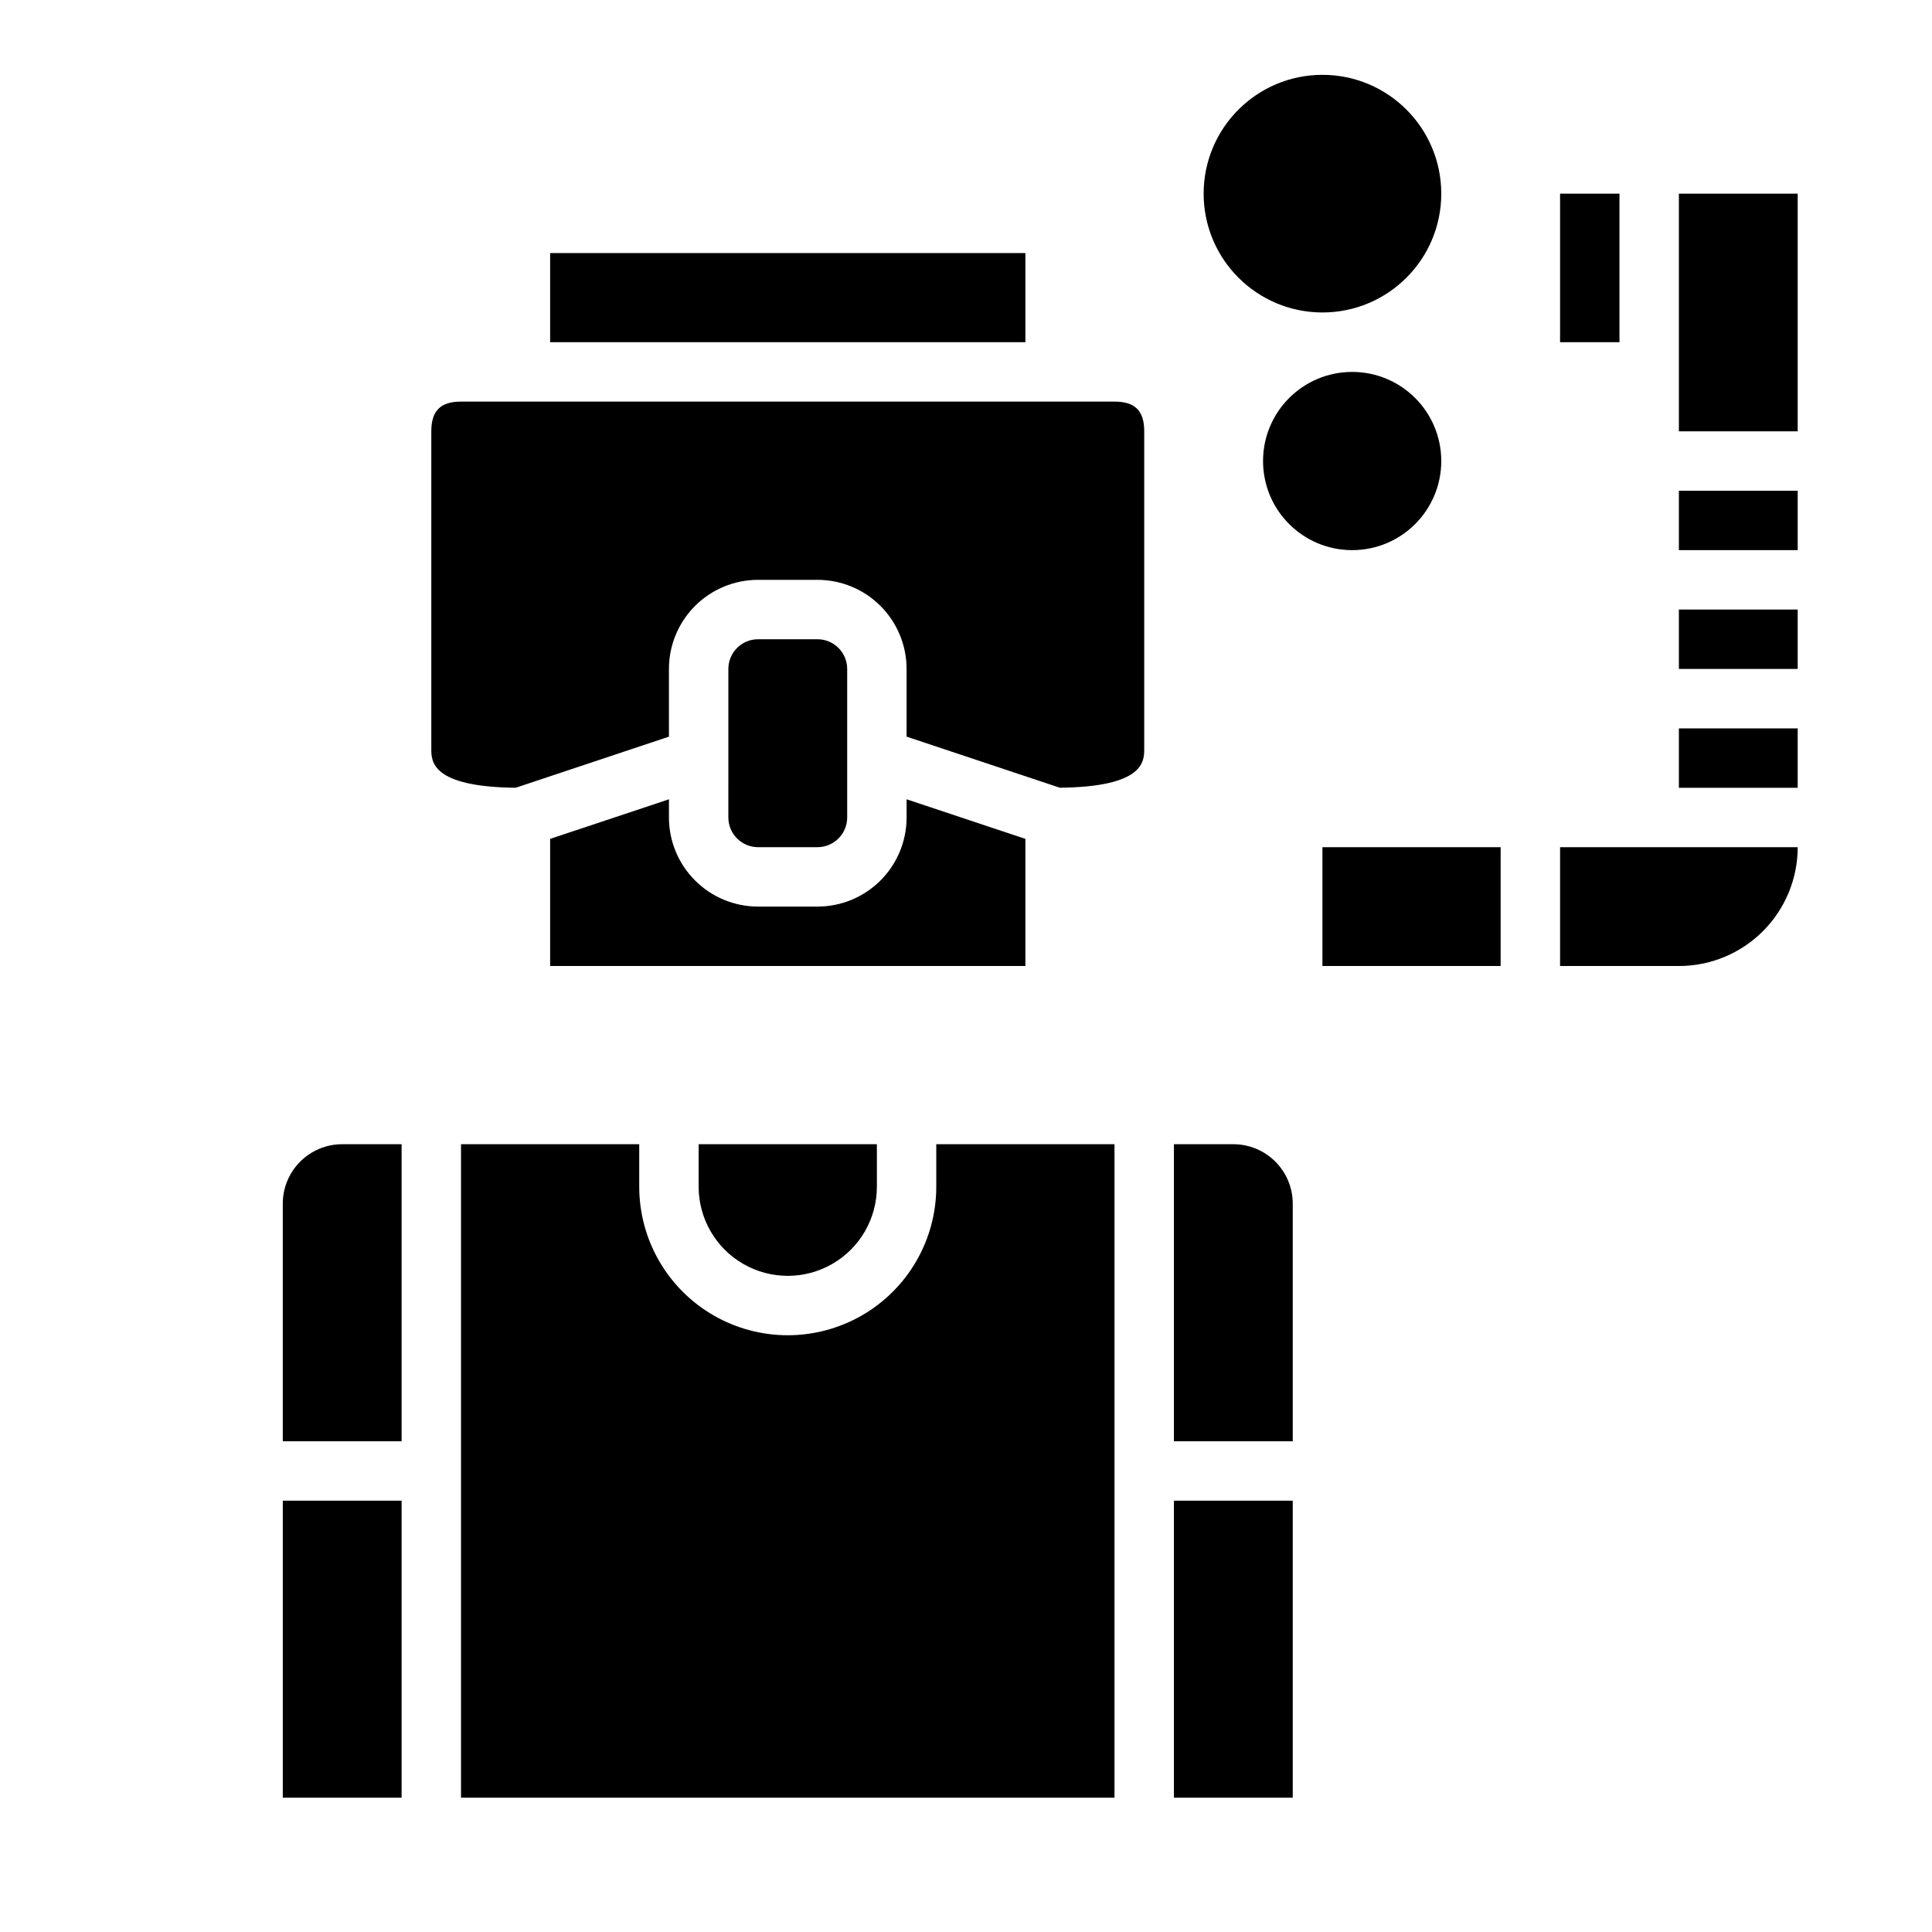 <?xml version="1.0" encoding="UTF-8"?>
<!-- Uploaded to: SVG Repo, www.svgrepo.com, Generator: SVG Repo Mixer Tools -->
<svg fill="#000000" width="800px" height="800px" version="1.1" viewBox="144 144 512 512" xmlns="http://www.w3.org/2000/svg">
 <g>
  <path d="m250.43 620.41h-31.488v-78.719h31.488zm236.16 0h-31.488v-78.719h31.488zm-31.488-173.18h15.746c4.176 0 8.18 1.66 11.133 4.613 2.953 2.949 4.609 6.957 4.609 11.133v62.977l-31.488-0.004zm-78.719 0v11.266c0 8.438-4.5 16.234-11.809 20.453-7.309 4.219-16.309 4.219-23.617 0-7.305-4.219-11.809-12.016-11.809-20.453v-11.266zm-110.21 0h47.23v11.266c0 14.062 7.504 27.055 19.68 34.086 12.18 7.031 27.184 7.031 39.359 0 12.18-7.031 19.68-20.023 19.68-34.086v-11.266h47.23l0.004 173.18h-173.18zm-15.746 78.719h-31.488v-62.973c0-4.176 1.66-8.184 4.613-11.133 2.953-2.953 6.957-4.613 11.133-4.613h15.742z"/>
  <path d="m620.41 352.77h-31.488v-15.742h31.488zm0-62.977h-31.488v-15.742h31.488zm0 31.488h-31.488v-15.742h31.488zm0-62.977h-31.488v-62.977h31.488zm-62.977-23.617v-39.359h15.742v39.359zm-62.977 133.83h47.23v31.488h-47.23zm94.465 31.488h-31.488v-31.488h62.977c0 8.352-3.316 16.359-9.223 22.266-5.902 5.902-13.914 9.223-22.266 9.223z"/>
  <path d="m525.95 195.32c0 17.391-14.098 31.488-31.488 31.488-17.387 0-31.484-14.098-31.484-31.488s14.098-31.488 31.484-31.488c17.391 0 31.488 14.098 31.488 31.488"/>
  <path d="m525.95 266.18c0 13.043-10.57 23.613-23.613 23.613-13.043 0-23.617-10.57-23.617-23.613s10.574-23.617 23.617-23.617c13.043 0 23.613 10.574 23.613 23.617"/>
  <path d="m289.79 211.07h125.95v23.617h-125.95zm0 188.93v-33.688l31.488-10.492v4.816c0 6.266 2.488 12.273 6.918 16.699 4.43 4.43 10.438 6.918 16.699 6.918h15.742c6.266 0 12.273-2.488 16.699-6.918 4.43-4.426 6.918-10.434 6.918-16.699v-4.816l31.488 10.492v33.688zm47.23-39.359 0.004-39.363c0-4.348 3.523-7.871 7.871-7.871h15.742c2.09 0 4.09 0.828 5.566 2.305 1.477 1.477 2.309 3.481 2.309 5.566v39.359c0 2.09-0.832 4.09-2.309 5.566s-3.477 2.309-5.566 2.309h-15.742c-4.348 0-7.871-3.527-7.871-7.875zm110.21-102.34v84.168c0 3.281 0 10.043-22.355 10.289l-40.621-13.539v-17.941c0-6.262-2.488-12.27-6.918-16.699-4.426-4.43-10.434-6.914-16.699-6.914h-15.742c-6.262 0-12.27 2.484-16.699 6.914-4.43 4.43-6.918 10.438-6.918 16.699v17.941l-40.617 13.547c-22.359-0.25-22.359-7.012-22.359-10.297v-84.168c0-5.441 2.434-7.871 7.871-7.871h173.19c5.438 0 7.871 2.434 7.871 7.871z"/>
 </g>
</svg>